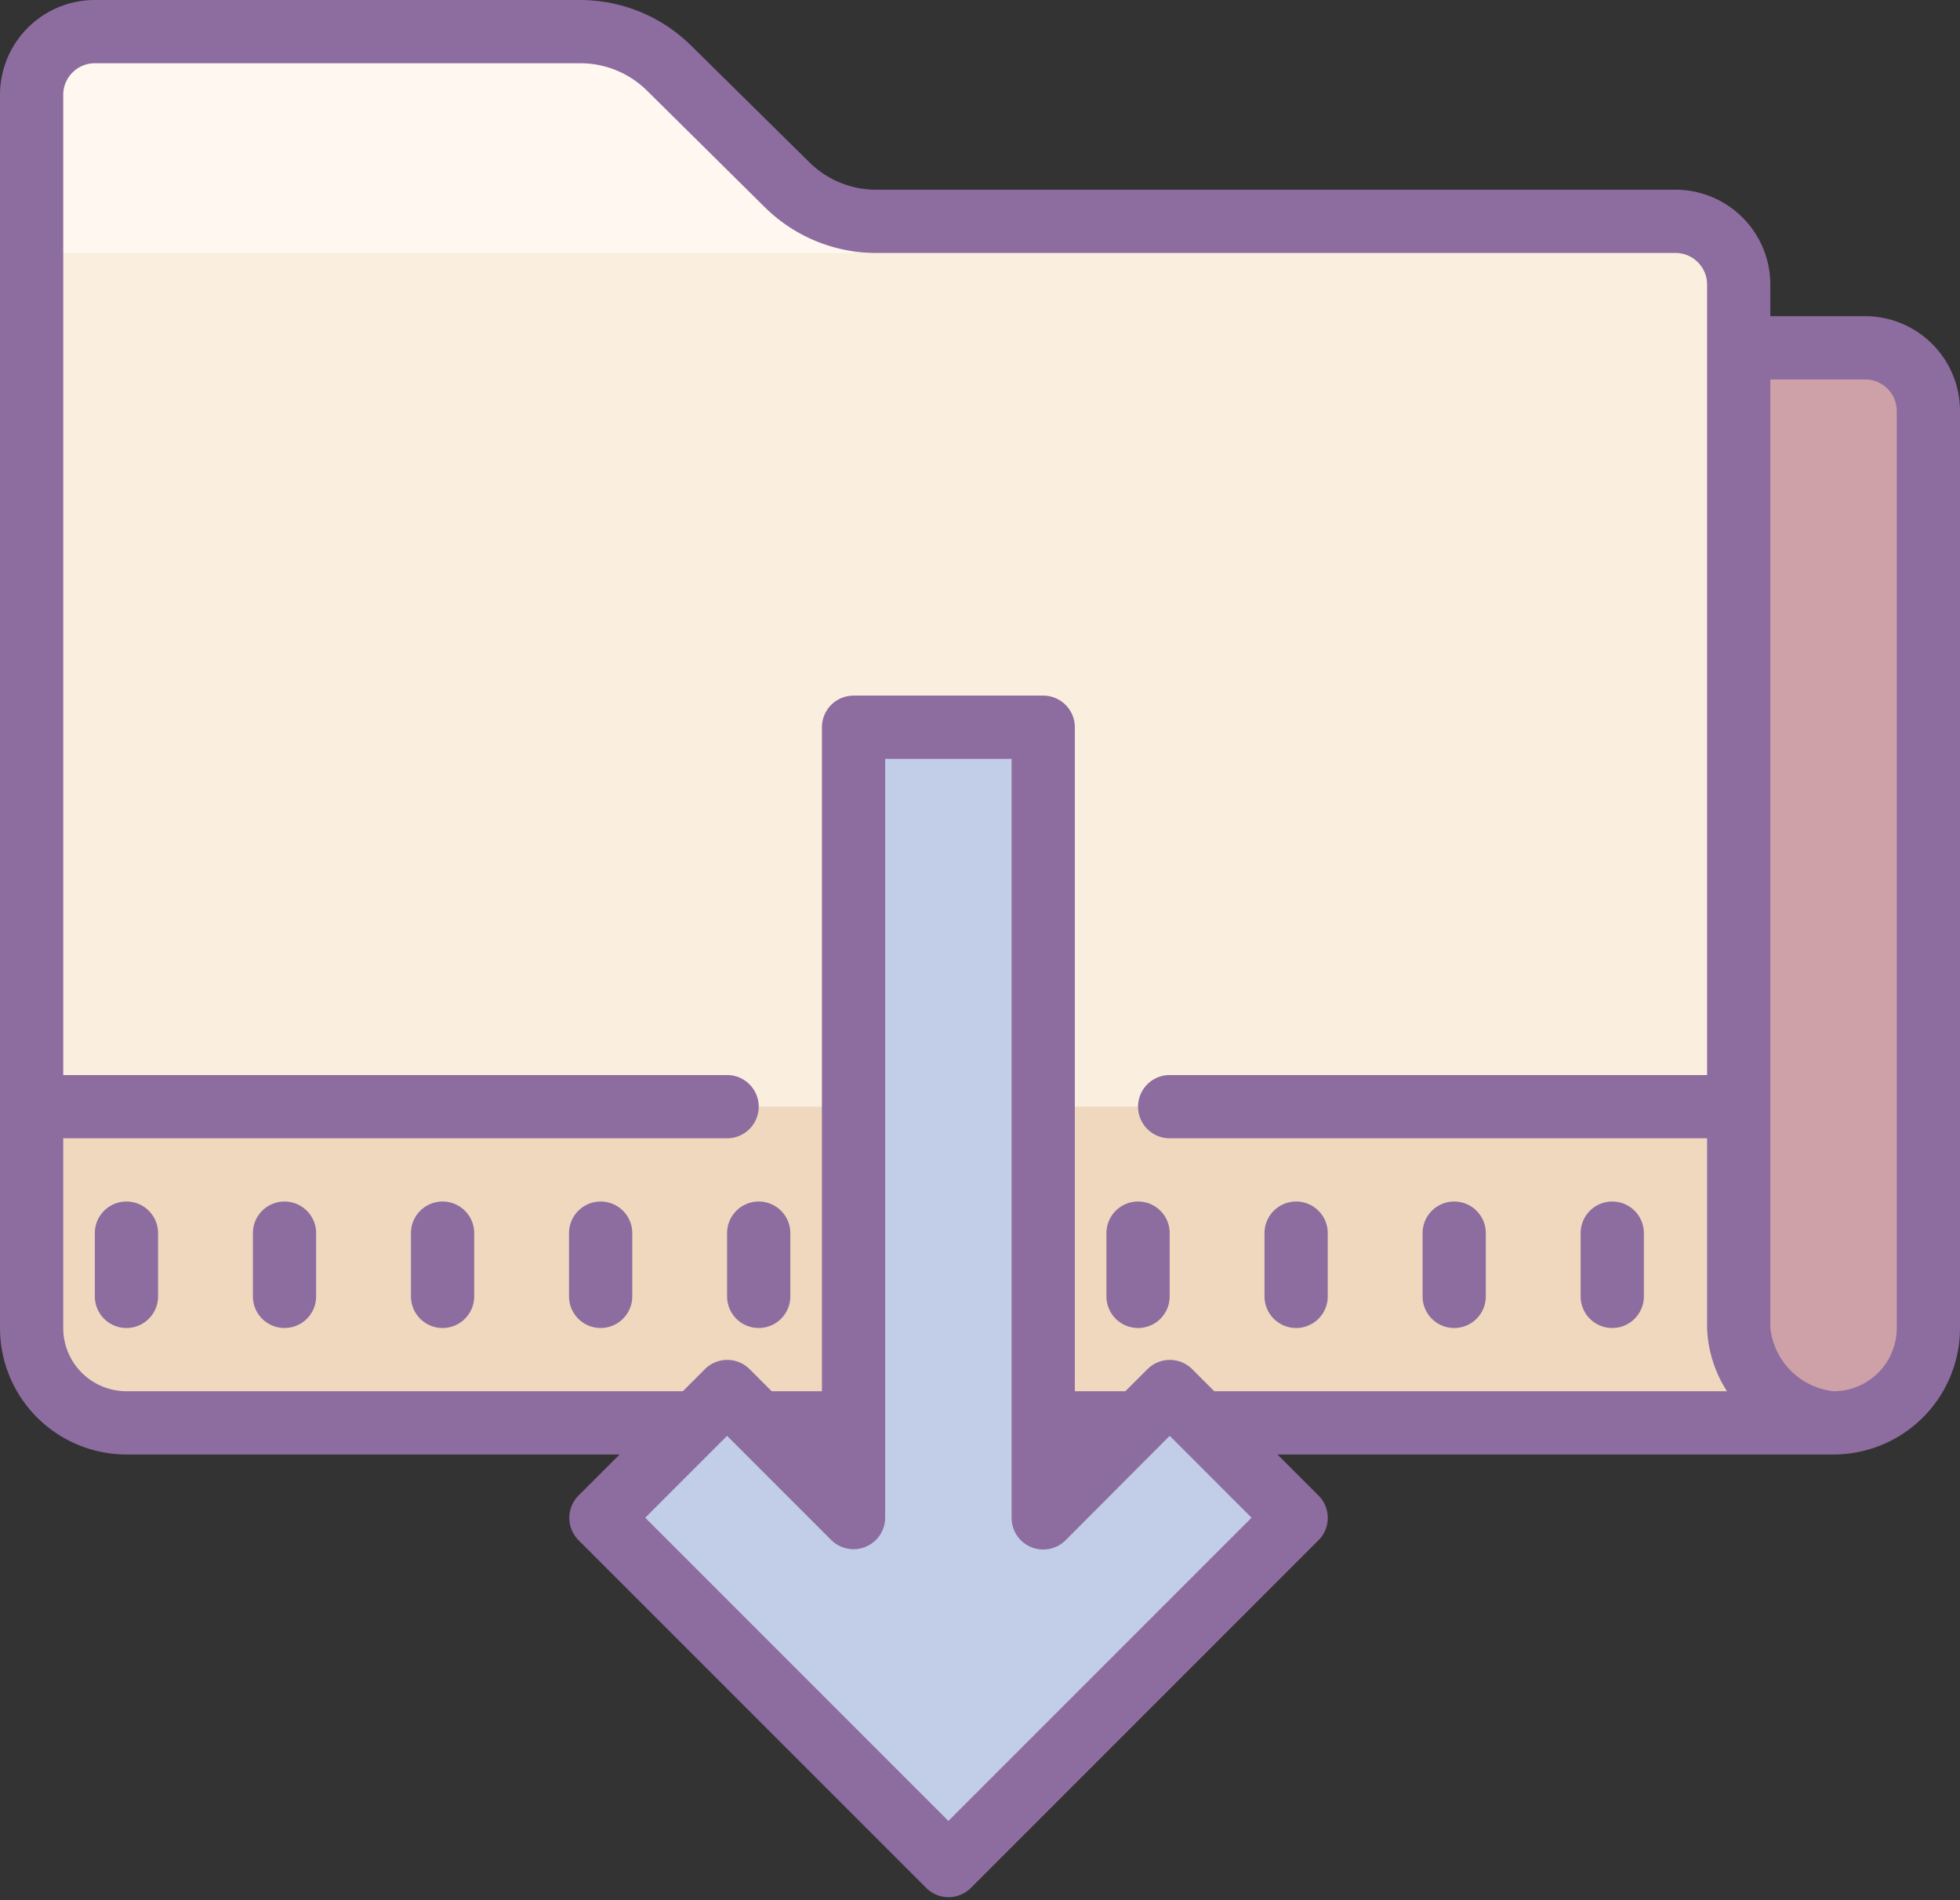 <?xml version="1.0" encoding="UTF-8"?><svg xmlns="http://www.w3.org/2000/svg" xmlns:xlink="http://www.w3.org/1999/xlink" data-name="Layer 1" height="60.1" preserveAspectRatio="xMidYMid meet" version="1.0" viewBox="2.0 4.0 62.0 60.1" width="62.0" zoomAndPan="magnify"><rect x="2.0" y="4.0" width="62.0" height="60.1" fill="#333333" stroke="none"/><g id="change1_1"><path d="M57,49H6a3,3,0,0,1-3-3V8A3,3,0,0,1,6,5H21l9,6H54a3,3,0,0,1,3,3Z" fill="#faefde"/></g><g id="change2_1"><path d="M6,5H22l7,7H3V8A3,3,0,0,1,6,5Z" fill="#fff7f0"/></g><g id="change3_1"><path d="M57,15h4a2,2,0,0,1,2,2V46a3,3,0,0,1-3,3H57a0,0,0,0,1,0,0V15A0,0,0,0,1,57,15Z" fill="#cda1a7"/></g><g id="change4_1"><path d="M3,39H57a0,0,0,0,1,0,0V49a0,0,0,0,1,0,0H6a3,3,0,0,1-3-3V39A0,0,0,0,1,3,39Z" fill="#efd8be"/></g><g id="change5_1"><path d="M61,14H58V13a3,3,0,0,0-3-3H29.71a3,3,0,0,1-2.11-.87L23.87,5.45A5,5,0,0,0,20.36,4H5A3,3,0,0,0,2,7V46a4,4,0,0,0,4,4H60a4,4,0,0,0,4-4V17A3,3,0,0,0,61,14ZM6,48a2,2,0,0,1-2-2V40H25a1,1,0,0,0,0-2H4V7A1,1,0,0,1,5,6H20.36a3,3,0,0,1,2.11.87l3.73,3.69A5,5,0,0,0,29.71,12H55a1,1,0,0,1,1,1V38H39a1,1,0,0,0,0,2H56v6a3.94,3.94,0,0,0,.63,2Zm56-2a2,2,0,0,1-2,2,2.26,2.26,0,0,1-2-2V16h3a1,1,0,0,1,1,1Z" fill="#8d6c9f"/></g><g id="change5_2"><path d="M6 42a1 1 0 0 0-1 1v2a1 1 0 0 0 2 0V43A1 1 0 0 0 6 42zM11 42a1 1 0 0 0-1 1v2a1 1 0 0 0 2 0V43A1 1 0 0 0 11 42zM16 42a1 1 0 0 0-1 1v2a1 1 0 0 0 2 0V43A1 1 0 0 0 16 42zM21 42a1 1 0 0 0-1 1v2a1 1 0 0 0 2 0V43A1 1 0 0 0 21 42zM26 42a1 1 0 0 0-1 1v2a1 1 0 0 0 2 0V43A1 1 0 0 0 26 42zM38 42a1 1 0 0 0-1 1v2a1 1 0 0 0 2 0V43A1 1 0 0 0 38 42zM43 42a1 1 0 0 0-1 1v2a1 1 0 0 0 2 0V43A1 1 0 0 0 43 42zM48 42a1 1 0 0 0-1 1v2a1 1 0 0 0 2 0V43A1 1 0 0 0 48 42zM53 42a1 1 0 0 0-1 1v2a1 1 0 0 0 2 0V43A1 1 0 0 0 53 42z" fill="#8d6c9f"/></g><g id="change6_1"><path d="M35 27L35 52 39 48 43 52 32 63 21 52 25 48 29 52 29 27 35 27z" fill="#c2cde7"/></g><g id="change5_3"><path d="M32.71,63.71l11-11a1,1,0,0,0,0-1.41l-4-4a1,1,0,0,0-1.41,0L36,49.59V27a1,1,0,0,0-1-1H29a1,1,0,0,0-1,1V49.59l-2.29-2.29a1,1,0,0,0-1.41,0l-4,4a1,1,0,0,0,0,1.41l11,11A1,1,0,0,0,32.71,63.71ZM22.41,52,25,49.41l3.29,3.29A1,1,0,0,0,30,52V28h4V52a1,1,0,0,0,1.71.71L39,49.41,41.59,52,32,61.59Z" fill="#8d6c9f"/></g></svg>